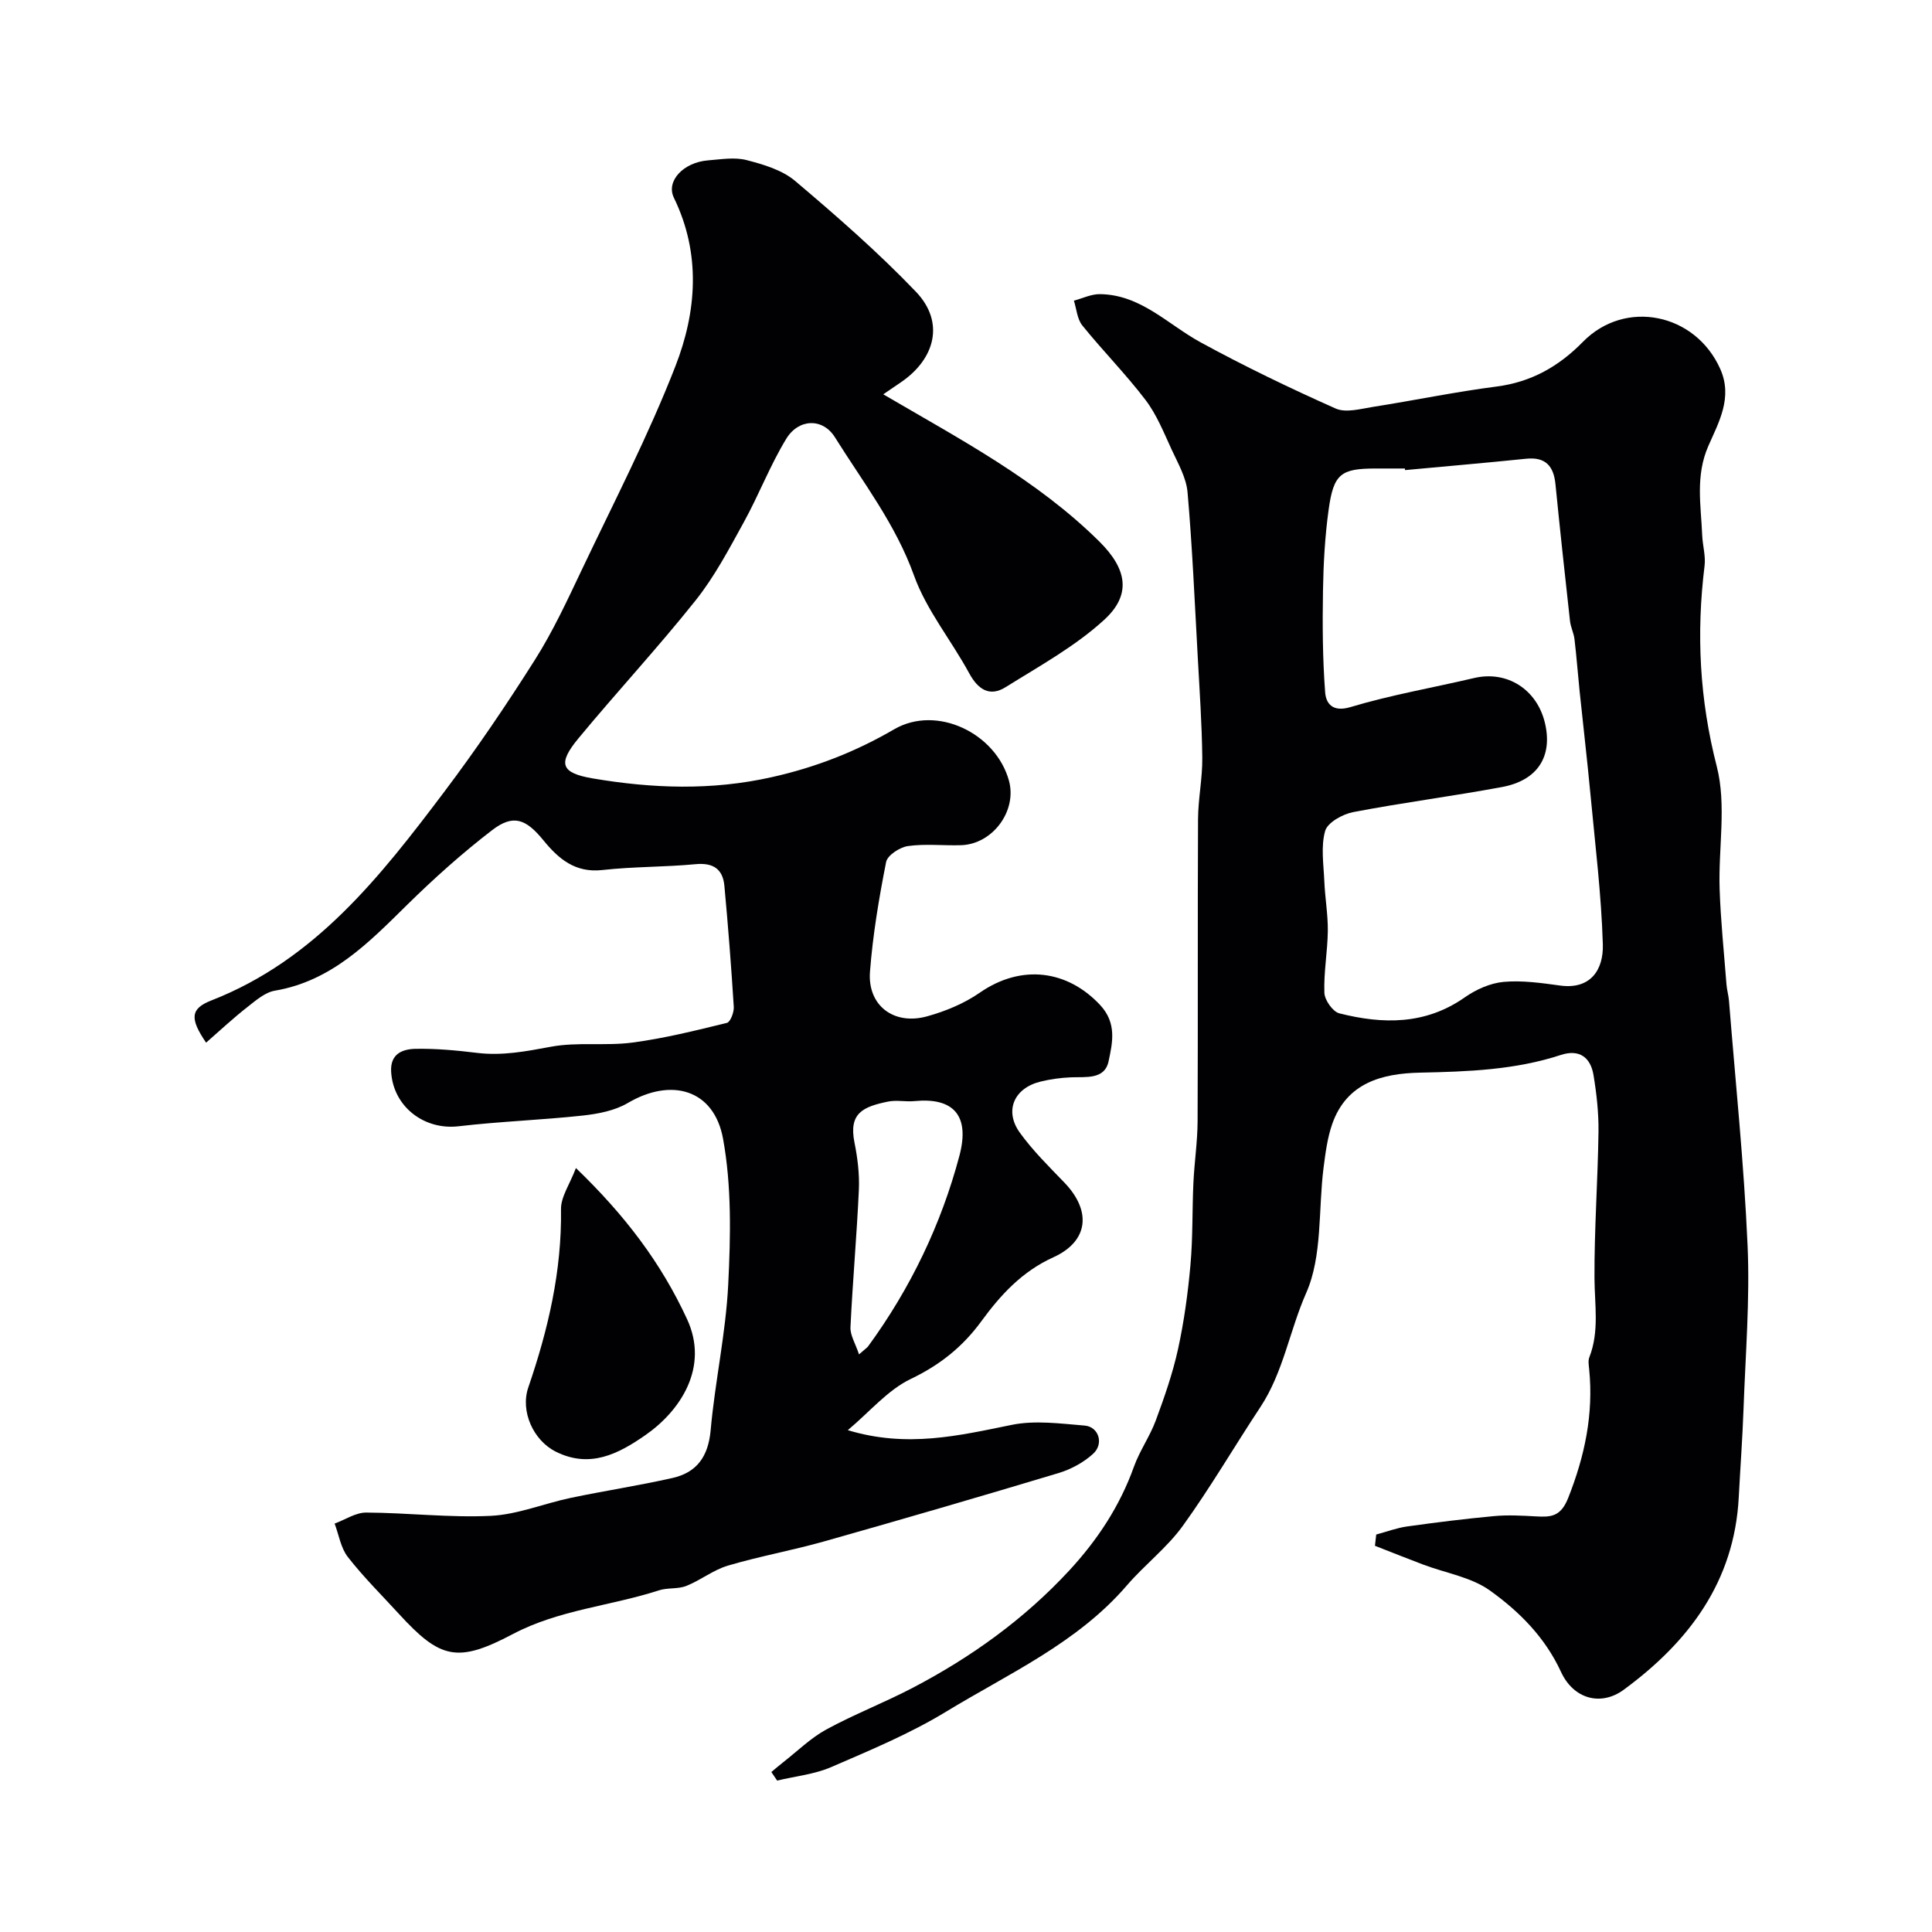 <svg enable-background="new 0 0 400 400" viewBox="0 0 400 400" xmlns="http://www.w3.org/2000/svg"><g fill="#010103"><path d="m284.93 317.71c2.12-.57 4.21-1.36 6.37-1.67 6-.84 12.02-1.59 18.06-2.15 2.84-.26 5.73-.1 8.59.06 3.11.17 5.16.12 6.72-3.8 3.44-8.68 5.28-17.38 4.35-26.67-.08-.82-.25-1.76.04-2.48 2.09-5.36 1.09-10.85 1.06-16.36-.05-10.1.69-20.19.83-30.29.05-3.92-.39-7.88-1.03-11.76-.6-3.65-2.92-5.43-6.74-4.18-9.5 3.12-19.31 3.46-29.2 3.67-7.82.17-15.17 2.08-18.16 10.64-1 2.87-1.4 6-1.79 9.04-1.11 8.71-.21 18.26-3.6 25.94-3.44 7.79-4.73 16.44-9.5 23.65-5.4 8.16-10.33 16.65-16.05 24.57-3.27 4.53-7.9 8.05-11.57 12.32-10.26 11.93-24.45 18.24-37.46 26.16-7.48 4.55-15.68 7.96-23.74 11.45-3.49 1.51-7.46 1.9-11.21 2.8-.4-.59-.8-1.18-1.2-1.77.8-.67 1.59-1.35 2.41-1.99 2.96-2.31 5.7-5.03 8.95-6.81 5.84-3.18 12.1-5.59 17.99-8.68 12.07-6.32 23.02-14.19 32.33-24.25 5.85-6.33 10.47-13.33 13.39-21.49 1.19-3.31 3.31-6.28 4.53-9.59 1.79-4.83 3.5-9.74 4.6-14.76 1.25-5.72 2.05-11.58 2.57-17.42.51-5.63.35-11.32.61-16.97.2-4.27.85-8.53.87-12.8.09-20.82-.01-41.65.09-62.48.02-4.26.93-8.52.88-12.78-.08-6.95-.56-13.89-.94-20.84-.63-11.37-1.12-22.75-2.11-34.09-.26-3.02-1.96-5.97-3.28-8.82-1.63-3.53-3.1-7.25-5.42-10.3-4.08-5.36-8.85-10.18-13.09-15.43-1.06-1.32-1.19-3.4-1.74-5.13 1.79-.48 3.59-1.37 5.38-1.35 8.46.09 14.05 6.26 20.84 9.97 9.11 4.97 18.49 9.49 27.97 13.71 2.12.94 5.17.07 7.74-.34 8.54-1.34 17.01-3.11 25.57-4.21 7.21-.93 12.9-4.17 17.88-9.25 8.75-8.93 23.29-5.95 28.44 5.61 2.63 5.9-.31 11.03-2.46 15.93-2.72 6.2-1.53 12.3-1.28 18.49.09 2.13.75 4.3.49 6.36-1.73 14.01-1.04 27.64 2.53 41.52 2.05 7.98.31 16.89.59 25.37.22 6.6.91 13.18 1.42 19.77.09 1.14.43 2.26.52 3.4 1.35 16.89 3.11 33.76 3.85 50.68.49 11.23-.44 22.52-.84 33.79-.22 6.1-.67 12.19-.99 18.29-.91 17.48-10.34 29.95-23.81 39.85-4.69 3.45-10.38 1.98-13-3.71-3.31-7.17-8.64-12.48-14.69-16.82-3.89-2.79-9.17-3.62-13.81-5.37-3.35-1.26-6.67-2.6-10.01-3.9.09-.75.17-1.54.26-2.33zm5.97-220.38c-.01-.11-.02-.22-.03-.33-2 0-4 0-5.99 0-7.28 0-8.78 1.07-9.81 8.59-.76 5.52-1.07 11.14-1.16 16.72-.12 7.02-.08 14.06.45 21.05.17 2.19 1.45 4.17 5.22 3.04 8.38-2.52 17.07-4.01 25.61-6.02 6.78-1.6 13.02 2.3 14.68 9.33 1.62 6.87-1.49 11.85-8.86 13.23-10.25 1.91-20.61 3.23-30.85 5.2-2.19.42-5.3 2.15-5.8 3.89-.92 3.25-.32 6.95-.17 10.46.14 3.43.76 6.85.72 10.27-.05 4.27-.87 8.54-.71 12.79.05 1.5 1.74 3.91 3.09 4.25 9.01 2.28 17.83 2.41 25.98-3.31 2.32-1.63 5.26-2.94 8.03-3.2 3.86-.35 7.85.23 11.73.76 6.26.85 8.98-3.25 8.82-8.53-.31-10.32-1.58-20.62-2.55-30.91-.67-7.18-1.52-14.35-2.26-21.52-.37-3.59-.63-7.18-1.06-10.76-.15-1.27-.79-2.49-.93-3.77-1.05-9.44-2.07-18.88-3.01-28.33-.38-3.77-2.07-5.67-6.1-5.25-8.36.86-16.7 1.57-25.04 2.35z"/><path d="m42.67 215.87c-3.43-5.02-3.24-7.05 1.09-8.74 21.47-8.38 34.97-25.63 48.17-43.13 6.67-8.84 12.91-18.05 18.83-27.41 3.73-5.89 6.69-12.3 9.69-18.61 6.64-13.98 13.79-27.78 19.39-42.17 4.39-11.27 5.34-23.25-.32-34.87-1.68-3.45 1.98-7.34 7.09-7.74 2.66-.21 5.49-.7 7.98-.05 3.5.9 7.35 2.05 10.03 4.31 8.64 7.31 17.21 14.79 25.02 22.95 6 6.28 3.98 13.85-3.02 18.67-1.27.87-2.54 1.74-3.75 2.56 15.91 9.31 31.81 17.68 44.73 30.47 5.73 5.67 6.72 10.99 1.02 16.21-6.02 5.51-13.42 9.58-20.42 13.95-3.28 2.05-5.69.52-7.54-2.88-3.7-6.83-8.85-13.06-11.43-20.25-3.82-10.63-10.56-19.31-16.37-28.61-2.52-4.03-7.51-3.88-10.07.31-3.36 5.51-5.68 11.64-8.81 17.31-3.05 5.54-6.04 11.23-9.95 16.14-7.78 9.77-16.31 18.95-24.28 28.59-4.29 5.19-3.69 7.15 2.96 8.28 12.33 2.09 24.6 2.55 37.13-.27 9.1-2.04 17.37-5.29 25.29-9.9 8.85-5.14 21.09.84 23.77 10.67 1.7 6.25-3.4 13.14-9.95 13.33-3.66.11-7.38-.33-10.98.18-1.68.24-4.24 1.91-4.51 3.3-1.48 7.51-2.76 15.1-3.34 22.72-.53 6.97 4.91 11.13 11.79 9.24 3.81-1.05 7.69-2.65 10.92-4.89 8.72-6.05 18.25-4.64 24.95 2.55 3.49 3.75 2.55 7.82 1.74 11.63-.81 3.85-4.71 3.2-7.82 3.33-2.1.09-4.22.38-6.26.88-5.49 1.33-7.56 6.04-4.3 10.57 2.69 3.73 6.02 7.01 9.22 10.33 5.66 5.87 5.04 12.16-2.28 15.48-6.48 2.94-10.91 7.78-14.91 13.25-3.85 5.27-8.56 9.04-14.59 11.93-4.75 2.27-8.45 6.74-13.05 10.61 12.28 3.72 23.03 1.12 33.96-1.1 4.83-.98 10.07-.26 15.08.15 2.91.24 4.03 3.77 1.75 5.84-1.97 1.8-4.58 3.21-7.15 3.99-16.16 4.86-32.37 9.58-48.61 14.17-6.56 1.85-13.31 3.06-19.84 4.99-3.03.89-5.66 3.03-8.63 4.21-1.73.69-3.86.33-5.65.91-10.01 3.25-20.7 4.01-30.25 9.05-11.48 6.06-15.03 5.18-23.59-4.16-3.57-3.9-7.35-7.64-10.59-11.8-1.46-1.87-1.85-4.58-2.73-6.91 2.18-.8 4.36-2.29 6.54-2.28 8.6.04 17.22 1.09 25.79.68 5.56-.27 11.01-2.56 16.55-3.72 7-1.47 14.09-2.54 21.07-4.12 5.05-1.14 7.41-4.45 7.9-9.87.9-10.09 3.14-20.08 3.64-30.18.5-10.04.72-20.37-1.07-30.18-1.87-10.25-10.72-12.71-19.73-7.4-2.68 1.58-6.11 2.24-9.28 2.59-8.55.93-17.18 1.22-25.72 2.22-7.2.85-13.59-4.11-13.99-11.32-.2-3.72 2.39-4.65 5.03-4.71 4.25-.08 8.54.32 12.78.84 5.21.63 10.14-.32 15.25-1.27 5.5-1.03 11.34-.13 16.92-.87 6.58-.87 13.07-2.49 19.53-4.07.73-.18 1.5-2.2 1.43-3.32-.52-8.35-1.17-16.7-1.94-25.03-.32-3.49-2.29-4.86-5.98-4.51-6.41.61-12.89.49-19.28 1.21-5.63.64-9.1-2.34-12.2-6.14-3.63-4.45-6.25-5.48-10.64-2.11-6.18 4.75-12.03 9.99-17.59 15.46-7.95 7.83-15.63 15.77-27.38 17.77-2.02.34-3.92 2-5.64 3.35-2.94 2.29-5.69 4.87-8.6 7.41zm135.18 64.54c1.39-1.22 1.69-1.4 1.88-1.66 8.76-11.97 15.15-25.3 18.9-39.44 2.27-8.53-1.39-12.11-9.28-11.34-1.81.18-3.72-.26-5.48.1-5.24 1.07-8.18 2.42-6.96 8.48.64 3.18 1.05 6.51.91 9.73-.43 9.51-1.29 19.01-1.74 28.52-.07 1.66 1.03 3.37 1.77 5.61z"/><path d="m119.24 241.83c10.18 9.81 17.62 19.62 23.01 31.29 4.61 9.96-1.38 18.94-8.55 23.95-5.71 3.99-11.58 7-18.63 3.48-4.66-2.33-7.38-8.37-5.69-13.3 4.11-11.98 6.95-24.11 6.77-36.9-.04-2.55 1.8-5.12 3.09-8.52z"/></g></svg>